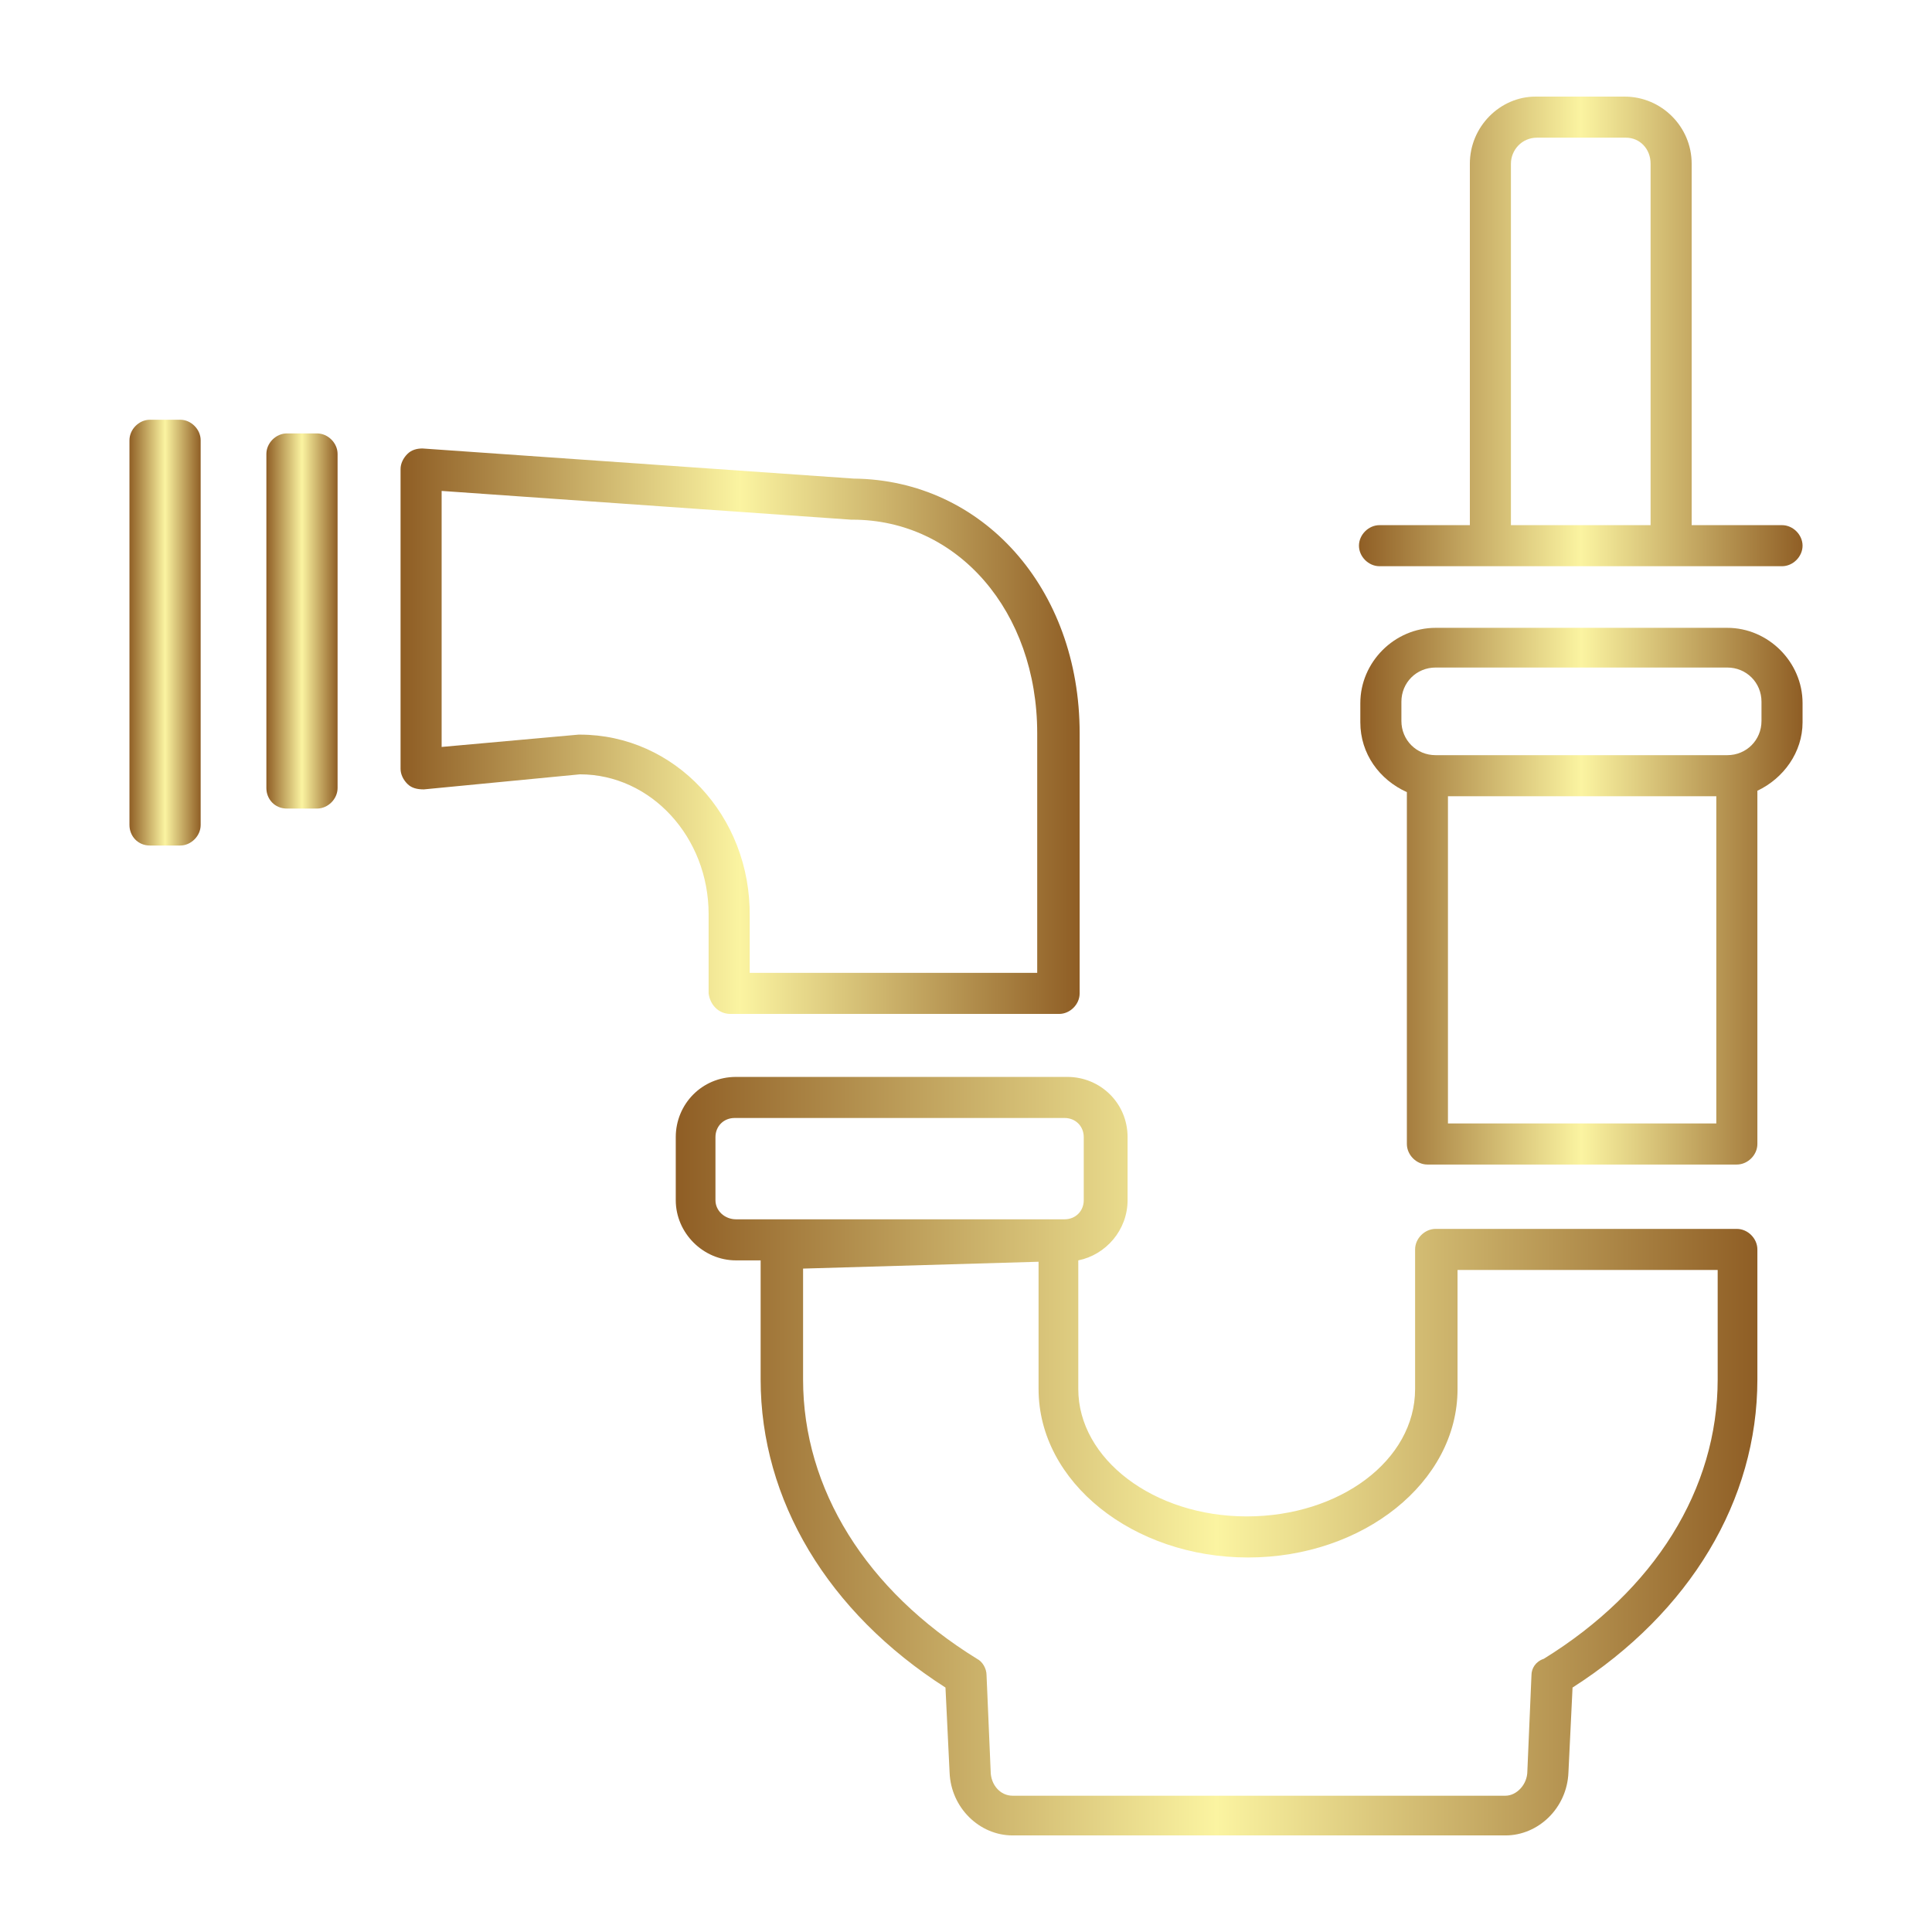 <svg xmlns="http://www.w3.org/2000/svg" xmlns:xlink="http://www.w3.org/1999/xlink" width="1200" height="1200"><g transform="scale(8.504) translate(6.556, 6.556)"><linearGradient id="SvgjsLinearGradient1546"><stop id="SvgjsStop1547" stop-color="#8f5e25" offset="0"></stop><stop id="SvgjsStop1548" stop-color="#fbf4a1" offset="0.5"></stop><stop id="SvgjsStop1549" stop-color="#8f5e25" offset="1"></stop></linearGradient><linearGradient id="SvgjsLinearGradient1550"><stop id="SvgjsStop1551" stop-color="#8f5e25" offset="0"></stop><stop id="SvgjsStop1552" stop-color="#fbf4a1" offset="0.5"></stop><stop id="SvgjsStop1553" stop-color="#8f5e25" offset="1"></stop></linearGradient><linearGradient id="SvgjsLinearGradient1554"><stop id="SvgjsStop1555" stop-color="#8f5e25" offset="0"></stop><stop id="SvgjsStop1556" stop-color="#fbf4a1" offset="0.5"></stop><stop id="SvgjsStop1557" stop-color="#8f5e25" offset="1"></stop></linearGradient><linearGradient id="SvgjsLinearGradient1558"><stop id="SvgjsStop1559" stop-color="#8f5e25" offset="0"></stop><stop id="SvgjsStop1560" stop-color="#fbf4a1" offset="0.5"></stop><stop id="SvgjsStop1561" stop-color="#8f5e25" offset="1"></stop></linearGradient><g fill="url(#SvgjsLinearGradient1546)"><linearGradient id="SvgjsLinearGradient1546"><stop id="SvgjsStop1547" stop-color="#8f5e25" offset="0"></stop><stop id="SvgjsStop1548" stop-color="#fbf4a1" offset="0.5"></stop><stop id="SvgjsStop1549" stop-color="#8f5e25" offset="1"></stop></linearGradient><linearGradient id="SvgjsLinearGradient1550"><stop id="SvgjsStop1551" stop-color="#8f5e25" offset="0"></stop><stop id="SvgjsStop1552" stop-color="#fbf4a1" offset="0.5"></stop><stop id="SvgjsStop1553" stop-color="#8f5e25" offset="1"></stop></linearGradient><linearGradient id="SvgjsLinearGradient1554"><stop id="SvgjsStop1555" stop-color="#8f5e25" offset="0"></stop><stop id="SvgjsStop1556" stop-color="#fbf4a1" offset="0.5"></stop><stop id="SvgjsStop1557" stop-color="#8f5e25" offset="1"></stop></linearGradient><linearGradient id="SvgjsLinearGradient1558"><stop id="SvgjsStop1559" stop-color="#8f5e25" offset="0"></stop><stop id="SvgjsStop1560" stop-color="#fbf4a1" offset="0.5"></stop><stop id="SvgjsStop1561" stop-color="#8f5e25" offset="1"></stop></linearGradient><g xmlns="http://www.w3.org/2000/svg"><path d="M100.8,5.4v26.4h-6.6c-0.8,0-1.5,0.7-1.5,1.5s0.7,1.5,1.5,1.5h8.1h13.2h8.1c0.8,0,1.5-0.7,1.5-1.5s-0.7-1.5-1.5-1.5H117   V5.4c0-2.7-2.2-4.9-4.9-4.9h-6.5C103,0.5,100.8,2.7,100.8,5.4z M114,5.4v26.4h-10.2V5.4c0-1,0.8-1.9,1.9-1.9h6.5   C113.2,3.5,114,4.3,114,5.4z"></path><path d="M121.8,51.2c1.9-0.9,3.3-2.8,3.3-5v-1.4c0-3-2.5-5.5-5.5-5.5H98.3c-3,0-5.5,2.5-5.5,5.5v1.4c0,2.3,1.4,4.2,3.4,5.1V77   c0,0.8,0.7,1.5,1.5,1.5h22.6c0.8,0,1.5-0.7,1.5-1.5V51.2z M95.8,44.7c0-1.4,1.1-2.5,2.5-2.5h21.3c1.4,0,2.5,1.1,2.5,2.5v1.4   c0,1.4-1.1,2.5-2.5,2.5H98.3c-1.4,0-2.5-1.1-2.5-2.5V44.7z M118.8,75.5H99.2V51.6h19.6V75.5z"></path><path d="M108,122.9l0.3-6.2c8.6-5.5,13.5-13.7,13.5-22.5v-9.5c0-0.8-0.7-1.5-1.5-1.5h-22c-0.8,0-1.5,0.7-1.5,1.5v10.2   c0,5.2-5.5,9.3-12.3,9.3s-12.3-4.2-12.3-9.3v-9.4c2-0.4,3.6-2.2,3.6-4.4v-4.6c0-2.5-2-4.4-4.4-4.4H47.2c-2.5,0-4.4,2-4.4,4.4v4.6   c0,2.4,2,4.4,4.4,4.4h1.8v8.7c0,8.8,4.9,17,13.5,22.5l0.3,6.2c0.1,2.6,2.2,4.6,4.6,4.6h36C105.8,127.5,107.9,125.5,108,122.9z    M45.7,81.1v-4.6c0-0.8,0.6-1.4,1.4-1.4h24.1c0.8,0,1.4,0.6,1.4,1.4v4.6c0,0.8-0.6,1.4-1.4,1.4H47.2C46.4,82.5,45.7,81.9,45.7,81.1   z M105.3,115.8l-0.3,7c0,1-0.8,1.8-1.6,1.8h-36c-0.9,0-1.6-0.8-1.6-1.8l-0.3-7c0-0.5-0.3-1-0.7-1.2c-8.1-5-12.7-12.4-12.7-20.4   v-8.1l17.2-0.5v9.3c0,6.8,6.9,12.3,15.3,12.3s15.3-5.5,15.3-12.3v-8.7h19v8c0,8-4.6,15.4-12.7,20.4   C105.6,114.8,105.3,115.3,105.3,115.8z"></path><path d="M46.8,67.5h24c0.8,0,1.5-0.7,1.5-1.5V47c0-10.6-7.1-18.5-16.5-18.6l-31.5-2.2c-0.4,0-0.8,0.1-1.1,0.4   c-0.3,0.3-0.5,0.7-0.5,1.1v21.9c0,0.4,0.2,0.8,0.5,1.1c0.3,0.3,0.7,0.4,1.2,0.4l11.4-1.1c5.2,0,9.4,4.6,9.4,10.2V66   C45.3,66.8,45.9,67.5,46.8,67.5z M35.8,47.1c0,0-0.1,0-0.1,0L25.7,48V29.3l29.9,2.1c0,0,0.1,0,0.1,0c7.7,0,13.5,6.7,13.5,15.6v17.5   h-21v-4.1C48.3,53,42.7,47.1,35.8,47.1z"></path><path d="M14.4,52.5h2.2c0.8,0,1.5-0.7,1.5-1.5V26.6c0-0.8-0.7-1.5-1.5-1.5h-2.2c-0.8,0-1.5,0.7-1.5,1.5V51   C12.9,51.8,13.5,52.5,14.4,52.5z"></path><path d="M4.4,55.2h2.2c0.8,0,1.5-0.7,1.5-1.5V25.6c0-0.8-0.7-1.5-1.5-1.5H4.4c-0.8,0-1.5,0.7-1.5,1.5v28.1   C2.9,54.5,3.5,55.2,4.4,55.2z"></path></g></g></g></svg>